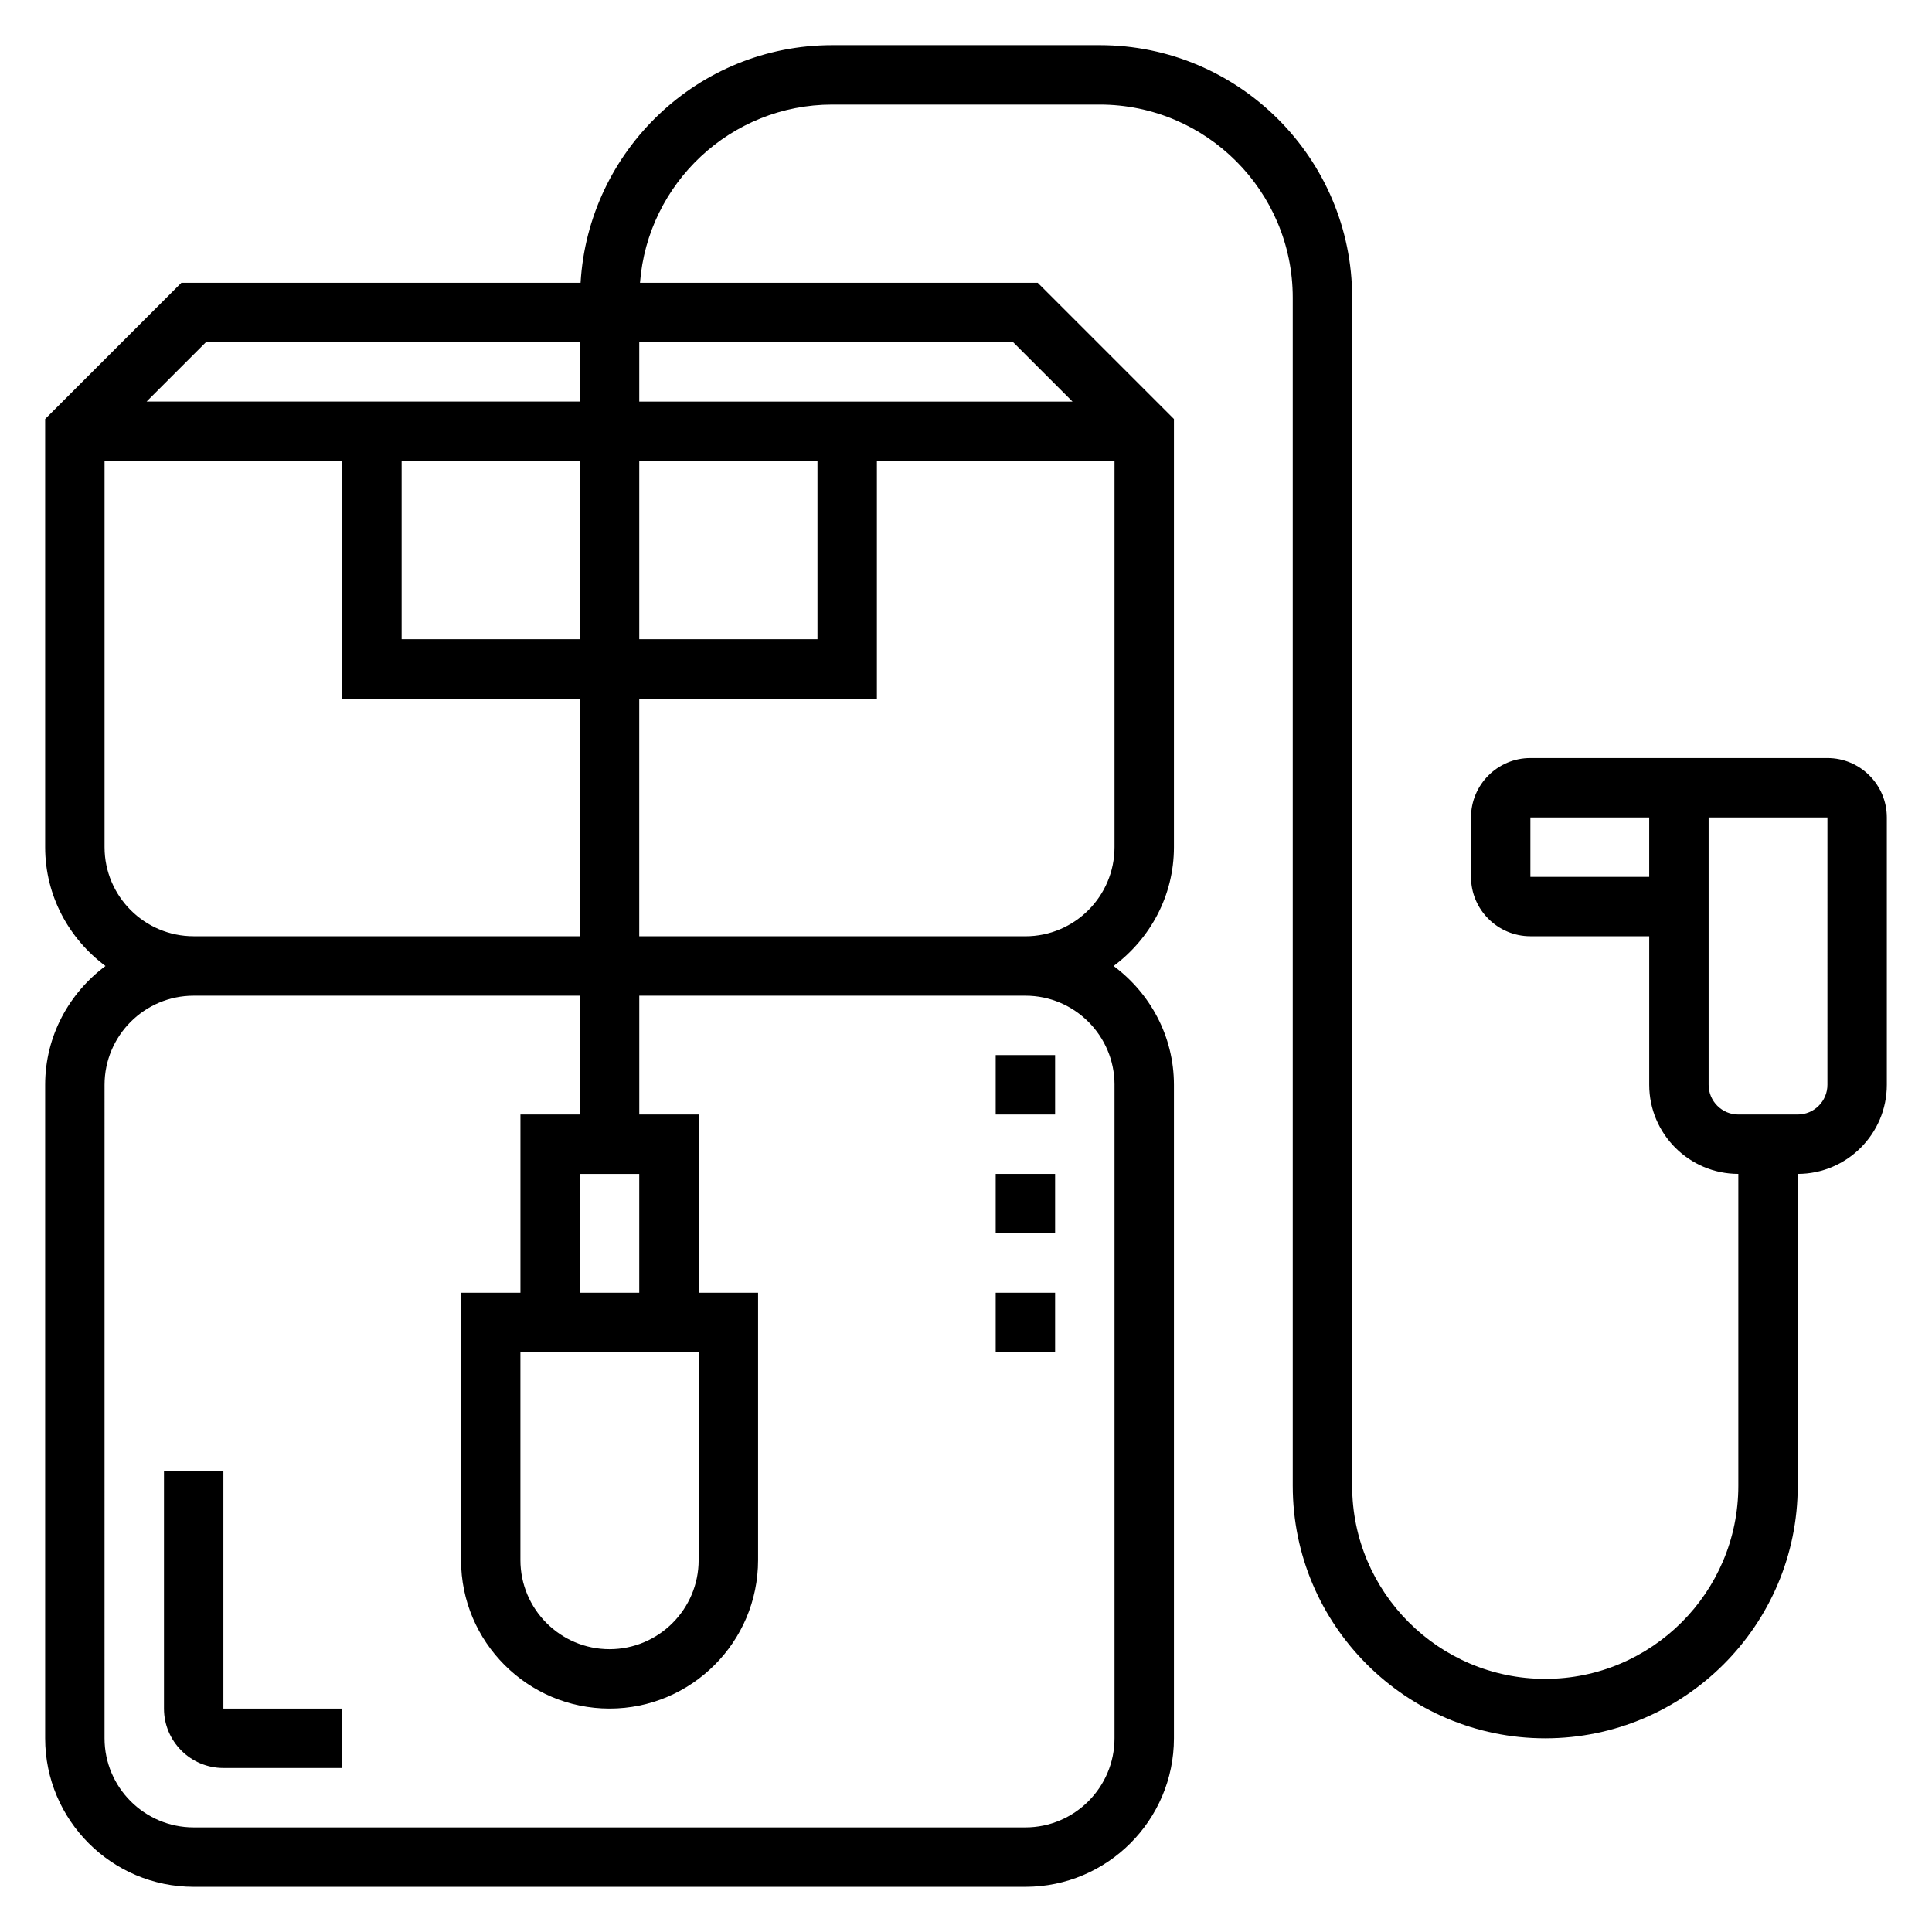 <?xml version="1.0" encoding="UTF-8"?>
<!-- Uploaded to: ICON Repo, www.iconrepo.com, Generator: ICON Repo Mixer Tools -->
<svg fill="#000000" width="800px" height="800px" version="1.1" viewBox="144 144 512 512" xmlns="http://www.w3.org/2000/svg">
 <g>
  <path d="m628.29 344.89h-78.719c-8.684 0-15.742 7.062-15.742 15.742v15.742c0 8.684 7.062 15.742 15.742 15.742h31.488v39.359c0 13.02 10.598 23.617 23.617 23.617v82.656c0 28.215-22.953 51.168-51.168 51.168-28.219 0.004-51.172-22.949-51.172-51.164v-314.88c0-36.895-30.016-66.91-66.914-66.91h-70.848c-35.566 0-64.66 27.914-66.715 62.977h-105.79l-36.102 36.102v113.47c0 12.918 6.344 24.309 15.988 31.488-9.641 7.18-15.988 18.57-15.988 31.488v173.18c0 21.703 17.656 39.359 39.359 39.359h220.42c21.703 0 39.359-17.656 39.359-39.359v-173.18c0-12.918-6.344-24.309-15.988-31.488 9.645-7.18 15.988-18.57 15.988-31.488v-113.47l-36.102-36.102h-105.4c2.023-26.379 24.082-47.23 50.973-47.23h70.848c28.215 0 51.168 22.953 51.168 51.168v314.88c0 36.895 30.016 66.914 66.914 66.914 36.895 0 66.914-30.016 66.914-66.914l-0.004-82.66c13.02 0 23.617-10.598 23.617-23.617v-70.848c0-8.68-7.062-15.742-15.742-15.742zm-78.723 31.488v-15.742h31.488v15.742zm-350.98-141.7h99.078v15.742h-114.82zm99.078 78.719h-47.23v-47.23h47.23zm15.742-47.23h47.23v47.23h-47.23zm-141.7 102.34v-102.34h62.977v62.977h62.977v62.977l-102.34-0.004c-13.02 0-23.613-10.594-23.613-23.613zm267.65 62.977v173.18c0 13.02-10.598 23.617-23.617 23.617h-220.42c-13.02 0-23.617-10.598-23.617-23.617l0.004-173.18c0-13.02 10.598-23.617 23.617-23.617h102.34v31.488h-15.742v47.23h-15.742v70.848c0 21.703 17.656 39.359 39.359 39.359 21.703 0 39.359-17.656 39.359-39.359v-70.848h-15.742v-47.23h-15.742v-31.488h102.34c13.012 0 23.609 10.594 23.609 23.617zm-110.21 70.848v55.105c0 13.02-10.598 23.617-23.617 23.617s-23.617-10.598-23.617-23.617v-55.105zm-31.484-15.746v-31.488h15.742v31.488zm118.08-94.465h-102.34v-62.977h62.977v-62.977h62.977v102.34c0 13.023-10.598 23.617-23.617 23.617zm12.484-141.7h-114.82v-15.742h99.078zm200.06 181.06c0 4.336-3.535 7.871-7.871 7.871h-15.742c-4.336 0-7.871-3.535-7.871-7.871v-70.848h31.488z"/>
  <path d="m203.2 533.82h-15.746v62.977c0 8.684 7.062 15.742 15.742 15.742h31.488v-15.742h-31.484z"/>
  <path d="m407.87 486.59h15.742v15.742h-15.742z"/>
  <path d="m407.87 423.61h15.742v15.742h-15.742z"/>
  <path d="m407.87 455.1h15.742v15.742h-15.742z"/>
 </g>
</svg>